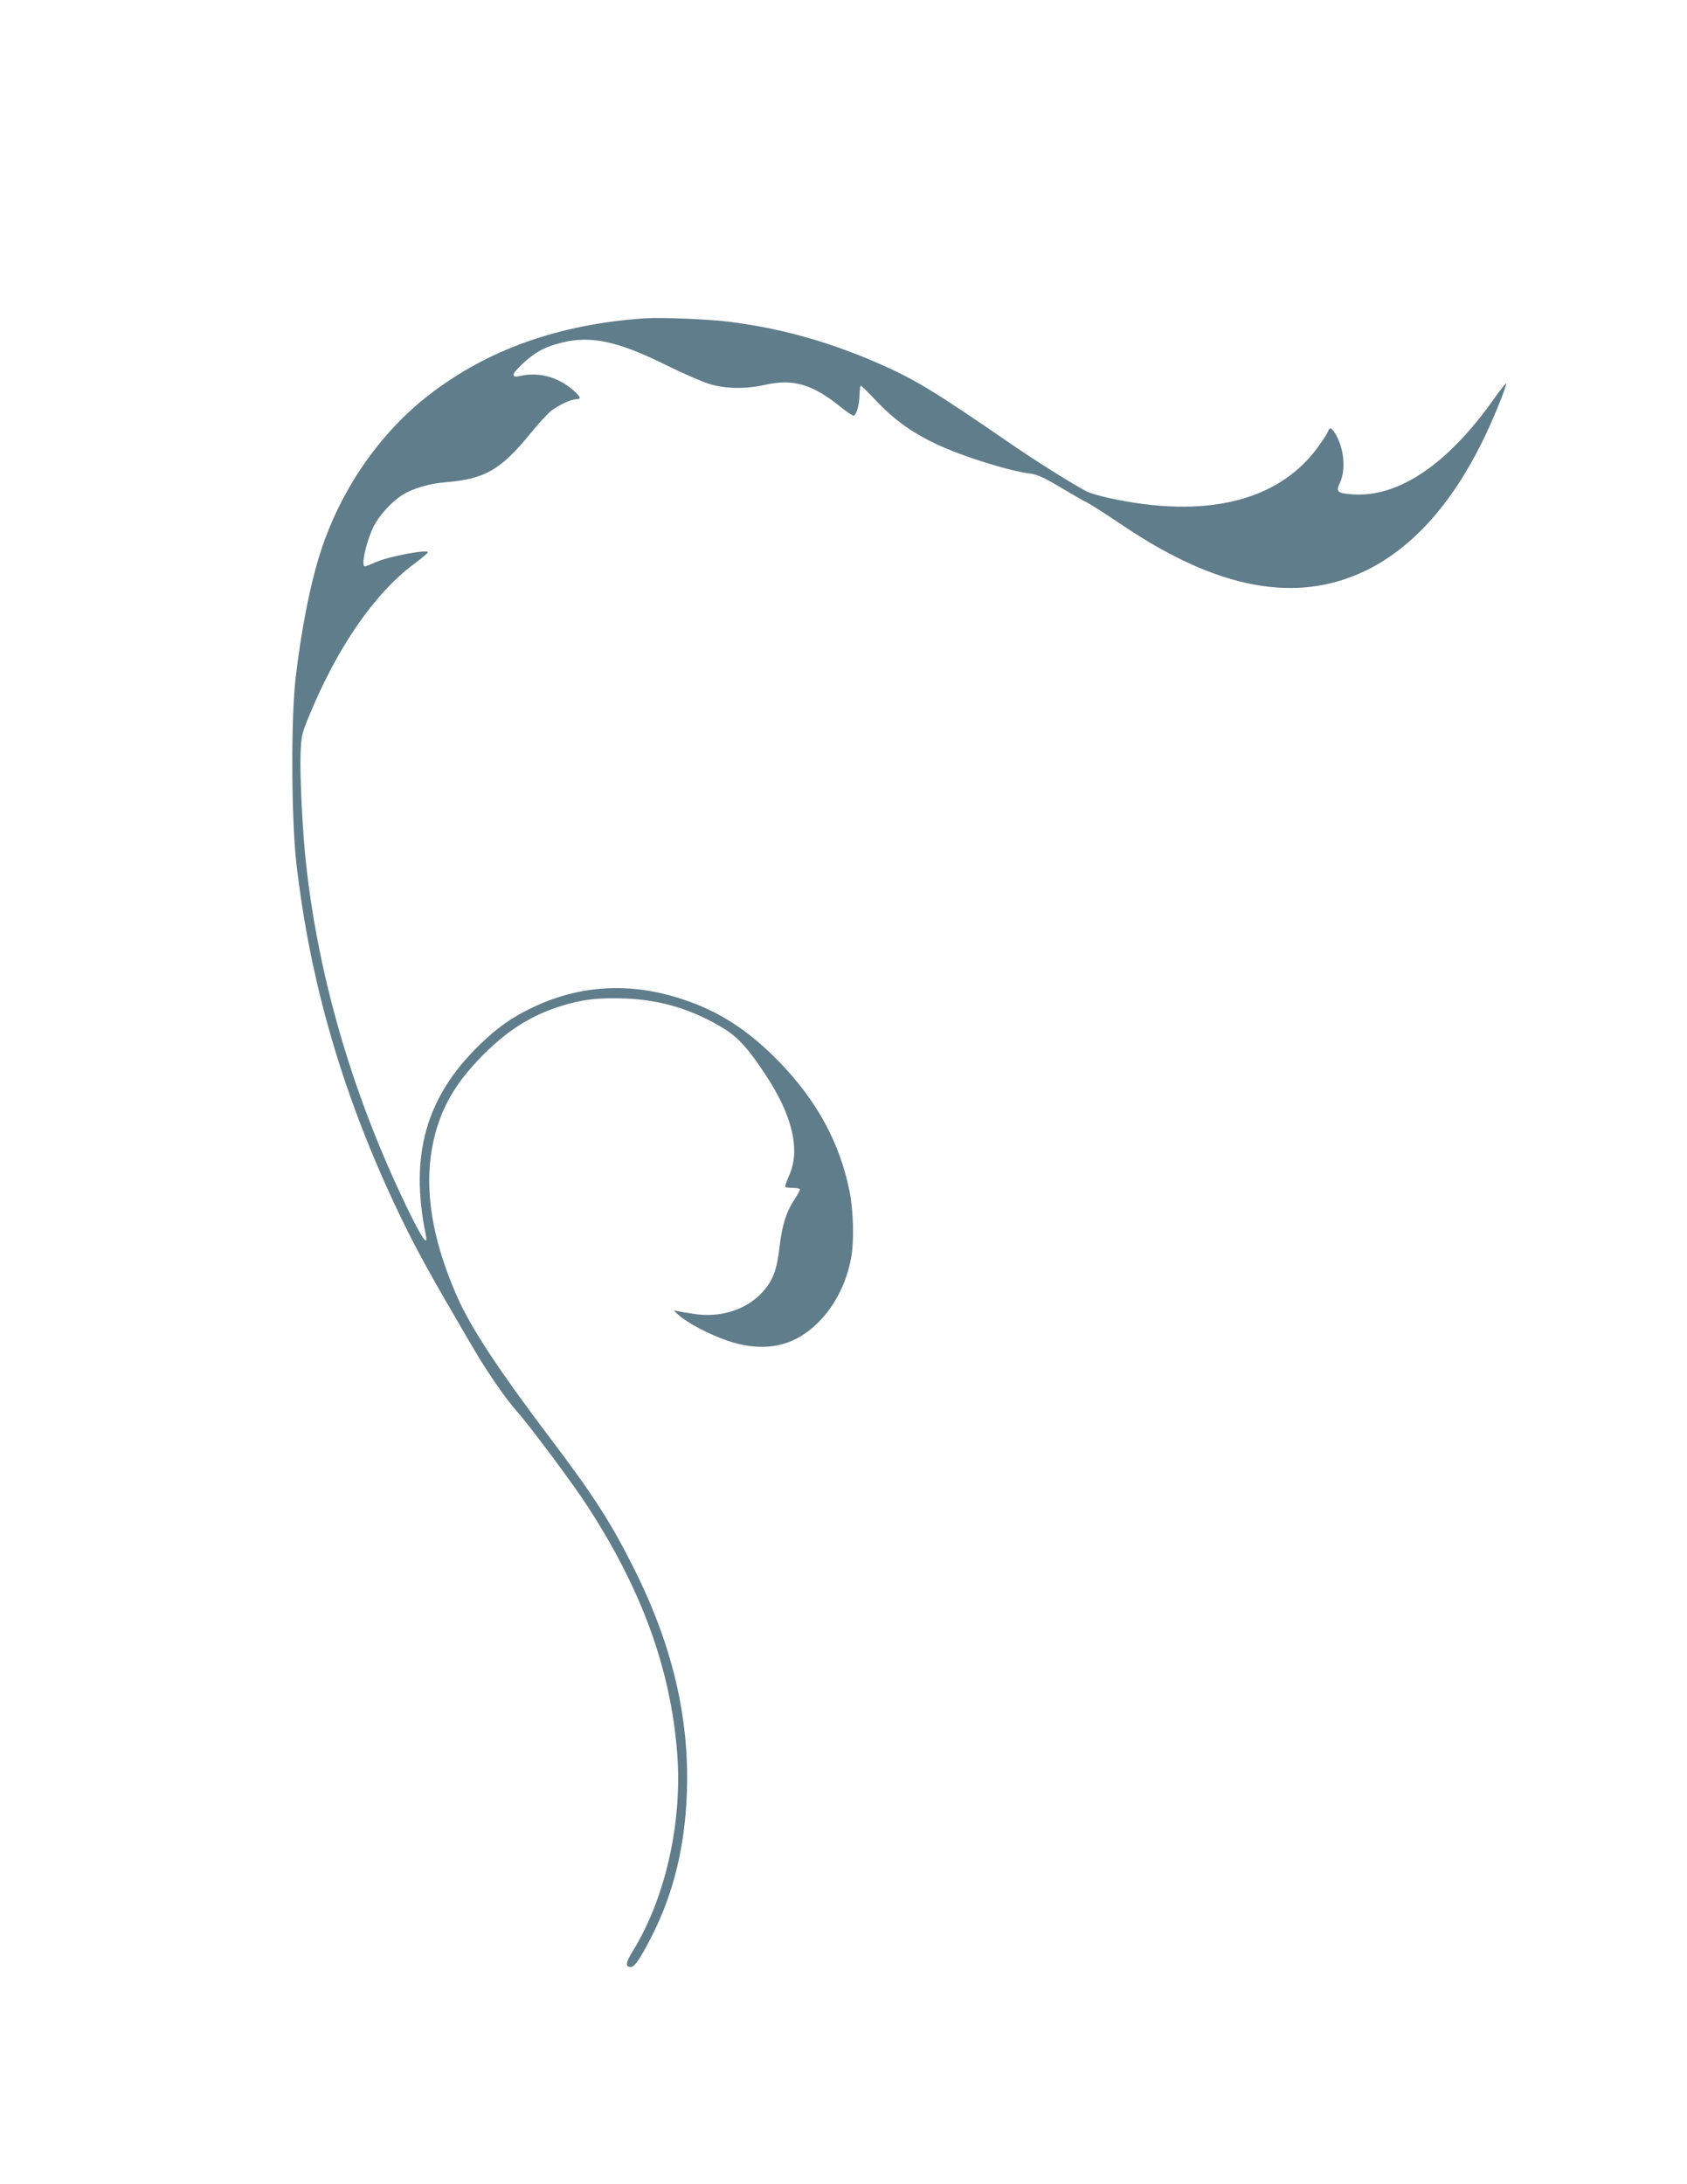<?xml version="1.0" standalone="no"?>
<!DOCTYPE svg PUBLIC "-//W3C//DTD SVG 20010904//EN"
 "http://www.w3.org/TR/2001/REC-SVG-20010904/DTD/svg10.dtd">
<svg version="1.0" xmlns="http://www.w3.org/2000/svg"
 width="989pt" height="1280pt" viewBox="0 0 989 1280"
 preserveAspectRatio="xMidYMid meet">
<g transform="translate(0,1280) scale(0.1,-0.1)"
fill="#607d8b" stroke="none">
<path d="M3780 10934 c-504 -34 -925 -184 -1269 -452 -286 -223 -512 -550
-630 -912 -61 -187 -114 -454 -148 -745 -28 -237 -25 -834 5 -1091 80 -687
264 -1324 568 -1977 117 -251 201 -405 482 -882 75 -127 180 -278 244 -350 70
-78 316 -408 400 -535 327 -498 500 -969 538 -1468 31 -401 -68 -846 -259
-1156 -43 -70 -47 -96 -12 -96 22 0 62 61 129 195 124 249 189 522 199 835 14
437 -86 860 -313 1311 -132 264 -236 426 -499 773 -293 388 -456 636 -534 813
-186 421 -214 779 -86 1085 46 108 115 208 219 316 148 153 287 244 462 301
129 42 232 55 393 48 207 -8 395 -66 573 -175 83 -51 144 -117 242 -266 163
-244 211 -451 140 -601 -14 -31 -23 -59 -20 -62 3 -3 24 -6 46 -6 22 0 40 -4
40 -9 0 -4 -15 -32 -34 -61 -47 -71 -72 -152 -86 -277 -16 -136 -39 -197 -101
-265 -94 -102 -244 -150 -397 -127 -42 6 -88 14 -102 17 -24 6 -23 5 7 -22 55
-49 179 -114 286 -151 174 -60 329 -46 454 40 138 94 239 259 273 447 18 99
13 277 -10 390 -58 285 -191 529 -412 757 -181 186 -353 297 -570 368 -304
100 -600 83 -877 -50 -120 -57 -204 -116 -309 -218 -314 -304 -412 -648 -316
-1113 15 -76 -22 -23 -106 150 -315 649 -518 1333 -594 2007 -22 189 -39 534
-34 665 4 103 8 117 51 221 165 400 381 713 611 886 45 33 83 65 84 70 9 21
-231 -23 -307 -58 -29 -13 -57 -24 -62 -24 -24 0 6 138 48 227 30 65 107 151
171 191 63 40 159 68 262 76 224 19 318 74 491 287 43 53 96 111 117 128 47
37 118 70 150 71 32 0 27 14 -20 55 -90 77 -202 106 -310 81 -55 -12 -50 10
15 71 72 68 130 100 228 124 171 44 332 9 614 -131 99 -49 214 -99 255 -111
94 -29 215 -30 324 -5 162 37 276 5 436 -123 41 -34 80 -59 85 -58 16 5 34 68
34 125 1 28 4 52 7 52 3 0 47 -43 96 -95 102 -107 208 -183 349 -249 156 -73
419 -155 548 -172 42 -5 81 -23 175 -79 67 -40 140 -82 163 -93 23 -12 119
-74 213 -137 551 -370 1013 -455 1416 -260 268 130 496 380 679 746 57 113
145 326 145 350 0 7 -33 -34 -74 -92 -268 -379 -555 -574 -823 -557 -92 6
-103 15 -79 65 39 81 25 214 -31 299 -19 29 -30 30 -38 4 -4 -12 -34 -57 -67
-102 -233 -309 -656 -409 -1213 -288 -55 12 -113 29 -130 37 -77 39 -305 182
-450 282 -459 316 -570 383 -798 481 -290 124 -567 199 -861 235 -126 15 -391
25 -486 19z"/>
</g>
</svg>
